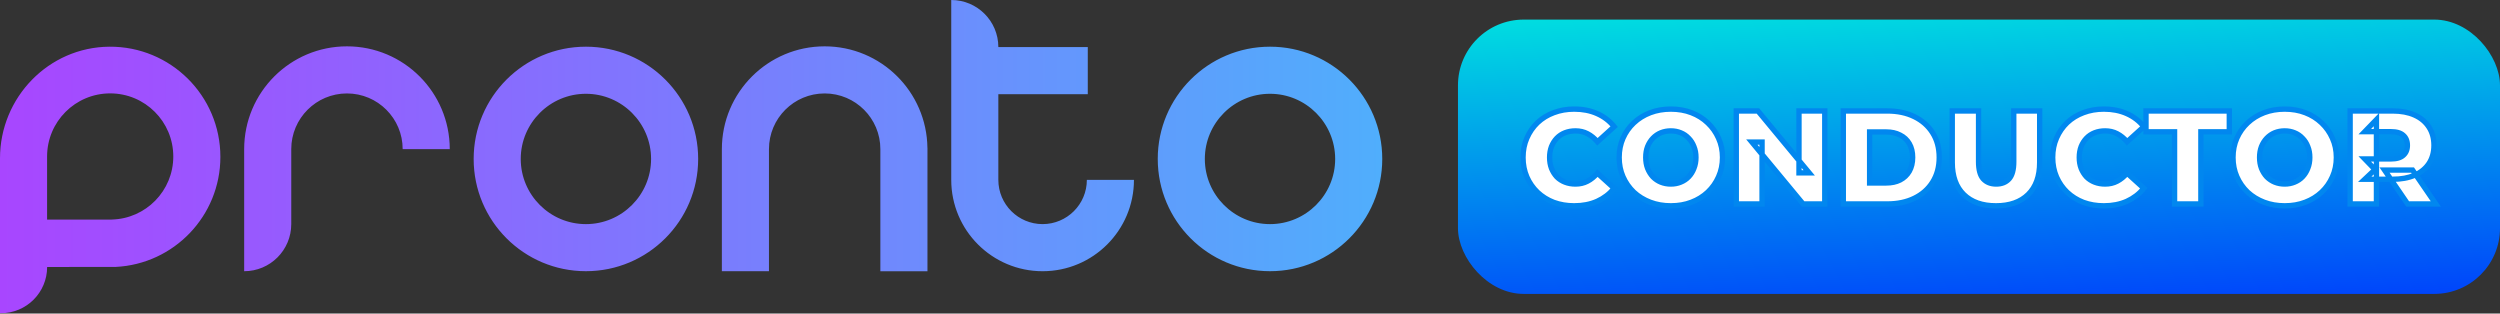<svg width="2807" height="352" viewBox="0 0 2807 352" fill="none" xmlns="http://www.w3.org/2000/svg">
<rect x="0" y="0" width="2807" height="352" fill="#333333" stroke="none"/>
<g clip-path="url(#clip0_4_3)">
<rect x="1637" y="22" width="1170" height="308" rx="73.813" fill="url(#paint0_linear_4_3)"/>
<mask id="path-2-outside-1_4_3" maskUnits="userSpaceOnUse" x="1707" y="119" width="1034" height="116" fill="black">
<rect fill="white" x="1707" y="119" width="1034" height="116"/>
<path d="M1767.49 231.088C1759.24 231.088 1751.58 229.795 1744.52 227.21C1737.56 224.526 1731.5 220.747 1726.33 215.875C1721.26 211.003 1717.28 205.285 1714.4 198.723C1711.51 192.061 1710.07 184.752 1710.07 176.798C1710.07 168.843 1711.51 161.584 1714.4 155.022C1717.28 148.36 1721.26 142.593 1726.33 137.721C1731.5 132.848 1737.56 129.12 1744.52 126.534C1751.58 123.85 1759.24 122.507 1767.49 122.507C1777.14 122.507 1785.74 124.198 1793.3 127.578C1800.95 130.959 1807.32 135.831 1812.39 142.195L1793.59 159.198C1790.21 155.221 1786.49 152.188 1782.41 150.1C1778.43 148.012 1773.96 146.968 1768.99 146.968C1764.71 146.968 1760.78 147.664 1757.2 149.056C1753.62 150.448 1750.54 152.486 1747.96 155.171C1745.47 157.756 1743.48 160.888 1741.99 164.567C1740.6 168.247 1739.9 172.323 1739.9 176.798C1739.9 181.272 1740.6 185.349 1741.99 189.028C1743.48 192.707 1745.47 195.889 1747.96 198.574C1750.54 201.159 1753.62 203.147 1757.2 204.54C1760.78 205.932 1764.71 206.628 1768.99 206.628C1773.96 206.628 1778.43 205.584 1782.41 203.495C1786.49 201.407 1790.21 198.375 1793.59 194.397L1812.39 211.4C1807.32 217.665 1800.95 222.537 1793.3 226.017C1785.74 229.398 1777.14 231.088 1767.49 231.088ZM1876.02 231.088C1867.67 231.088 1859.96 229.746 1852.9 227.061C1845.84 224.376 1839.68 220.598 1834.41 215.726C1829.24 210.754 1825.21 204.987 1822.33 198.424C1819.44 191.862 1818 184.653 1818 176.798C1818 168.943 1819.44 161.734 1822.33 155.171C1825.21 148.609 1829.24 142.891 1834.41 138.019C1839.68 133.047 1845.84 129.219 1852.9 126.534C1859.96 123.85 1867.67 122.507 1876.02 122.507C1884.47 122.507 1892.18 123.85 1899.14 126.534C1906.2 129.219 1912.31 133.047 1917.48 138.019C1922.65 142.891 1926.68 148.609 1929.56 155.171C1932.55 161.734 1934.04 168.943 1934.04 176.798C1934.04 184.653 1932.55 191.912 1929.56 198.574C1926.68 205.136 1922.65 210.853 1917.48 215.726C1912.31 220.598 1906.2 224.376 1899.14 227.061C1892.18 229.746 1884.47 231.088 1876.02 231.088ZM1876.02 206.628C1880 206.628 1883.68 205.932 1887.06 204.54C1890.54 203.147 1893.52 201.159 1896.01 198.574C1898.59 195.889 1900.58 192.707 1901.97 189.028C1903.46 185.349 1904.21 181.272 1904.21 176.798C1904.21 172.224 1903.46 168.147 1901.97 164.567C1900.58 160.888 1898.59 157.756 1896.01 155.171C1893.52 152.486 1890.54 150.448 1887.06 149.056C1883.68 147.664 1880 146.968 1876.02 146.968C1872.04 146.968 1868.31 147.664 1864.83 149.056C1861.45 150.448 1858.47 152.486 1855.88 155.171C1853.4 157.756 1851.41 160.888 1849.92 164.567C1848.53 168.147 1847.83 172.224 1847.83 176.798C1847.83 181.272 1848.53 185.349 1849.92 189.028C1851.41 192.707 1853.4 195.889 1855.88 198.574C1858.47 201.159 1861.45 203.147 1864.83 204.54C1868.31 205.932 1872.04 206.628 1876.02 206.628ZM1949.51 229V124.595H1973.82L2031.39 194.099H2019.9V124.595H2048.84V229H2024.53L1966.96 159.496H1978.44V229H1949.51ZM2069.67 229V124.595H2119.04C2130.57 124.595 2140.71 126.733 2149.47 131.009C2158.22 135.284 2165.03 141.3 2169.9 149.056C2174.87 156.812 2177.36 166.059 2177.36 176.798C2177.36 187.437 2174.87 196.684 2169.9 204.54C2165.03 212.295 2158.22 218.311 2149.47 222.587C2140.71 226.862 2130.57 229 2119.04 229H2069.67ZM2099.2 205.434H2117.85C2123.81 205.434 2128.98 204.341 2133.36 202.153C2137.83 199.866 2141.31 196.585 2143.8 192.309C2146.28 187.934 2147.53 182.764 2147.53 176.798C2147.53 170.732 2146.28 165.562 2143.8 161.286C2141.31 157.011 2137.83 153.779 2133.36 151.591C2128.98 149.305 2123.81 148.161 2117.85 148.161H2099.2V205.434ZM2241.07 231.088C2225.66 231.088 2213.62 226.862 2204.97 218.41C2196.32 209.959 2192 197.977 2192 182.465V124.595H2221.53V181.571C2221.53 190.519 2223.27 196.933 2226.75 200.811C2230.33 204.689 2235.2 206.628 2241.37 206.628C2247.53 206.628 2252.35 204.689 2255.83 200.811C2259.31 196.933 2261.05 190.519 2261.05 181.571V124.595H2290.14V182.465C2290.14 197.977 2285.81 209.959 2277.16 218.41C2268.51 226.862 2256.48 231.088 2241.07 231.088ZM2362.2 231.088C2353.94 231.088 2346.29 229.795 2339.23 227.21C2332.27 224.526 2326.2 220.747 2321.03 215.875C2315.96 211.003 2311.98 205.285 2309.1 198.723C2306.22 192.061 2304.77 184.752 2304.77 176.798C2304.77 168.843 2306.22 161.584 2309.1 155.022C2311.98 148.36 2315.96 142.593 2321.03 137.721C2326.2 132.848 2332.27 129.12 2339.23 126.534C2346.29 123.85 2353.94 122.507 2362.2 122.507C2371.84 122.507 2380.44 124.198 2388 127.578C2395.66 130.959 2402.02 135.831 2407.09 142.195L2388.3 159.198C2384.92 155.221 2381.19 152.188 2377.11 150.1C2373.14 148.012 2368.66 146.968 2363.69 146.968C2359.41 146.968 2355.49 147.664 2351.91 149.056C2348.33 150.448 2345.24 152.486 2342.66 155.171C2340.17 157.756 2338.18 160.888 2336.69 164.567C2335.3 168.247 2334.6 172.323 2334.6 176.798C2334.6 181.272 2335.3 185.349 2336.69 189.028C2338.18 192.707 2340.17 195.889 2342.66 198.574C2345.24 201.159 2348.33 203.147 2351.91 204.54C2355.49 205.932 2359.41 206.628 2363.69 206.628C2368.66 206.628 2373.14 205.584 2377.11 203.495C2381.19 201.407 2384.92 198.375 2388.3 194.397L2407.09 211.4C2402.02 217.665 2395.66 222.537 2388 226.017C2380.44 229.398 2371.84 231.088 2362.2 231.088ZM2441.61 229V148.012H2409.54V124.595H2503.06V148.012H2471.14V229H2441.61ZM2565.25 231.088C2556.9 231.088 2549.19 229.746 2542.13 227.061C2535.07 224.376 2528.91 220.598 2523.64 215.726C2518.47 210.754 2514.44 204.987 2511.56 198.424C2508.68 191.862 2507.23 184.653 2507.23 176.798C2507.23 168.943 2508.68 161.734 2511.56 155.171C2514.44 148.609 2518.47 142.891 2523.64 138.019C2528.91 133.047 2535.07 129.219 2542.13 126.534C2549.19 123.85 2556.9 122.507 2565.25 122.507C2573.7 122.507 2581.41 123.85 2588.37 126.534C2595.43 129.219 2601.55 133.047 2606.72 138.019C2611.89 142.891 2615.91 148.609 2618.8 155.171C2621.78 161.734 2623.27 168.943 2623.27 176.798C2623.27 184.653 2621.78 191.912 2618.8 198.574C2615.91 205.136 2611.89 210.853 2606.72 215.726C2601.55 220.598 2595.43 224.376 2588.37 227.061C2581.41 229.746 2573.7 231.088 2565.25 231.088ZM2565.25 206.628C2569.23 206.628 2572.91 205.932 2576.29 204.54C2579.77 203.147 2582.75 201.159 2585.24 198.574C2587.82 195.889 2589.81 192.707 2591.2 189.028C2592.7 185.349 2593.44 181.272 2593.44 176.798C2593.44 172.224 2592.7 168.147 2591.2 164.567C2589.81 160.888 2587.82 157.756 2585.24 155.171C2582.75 152.486 2579.77 150.448 2576.29 149.056C2572.91 147.664 2569.23 146.968 2565.25 146.968C2561.28 146.968 2557.55 147.664 2554.07 149.056C2550.69 150.448 2547.7 152.486 2545.12 155.171C2542.63 157.756 2540.64 160.888 2539.15 164.567C2537.76 168.147 2537.06 172.224 2537.06 176.798C2537.06 181.272 2537.76 185.349 2539.15 189.028C2540.64 192.707 2542.63 195.889 2545.12 198.574C2547.7 201.159 2550.69 203.147 2554.07 204.54C2557.55 205.932 2561.28 206.628 2565.25 206.628ZM2638.74 229V124.595H2686.47C2696.01 124.595 2704.22 126.137 2711.08 129.219C2718.04 132.302 2723.41 136.776 2727.18 142.643C2730.96 148.41 2732.85 155.271 2732.85 163.225C2732.85 171.08 2730.96 177.891 2727.18 183.659C2723.41 189.326 2718.04 193.701 2711.08 196.784C2704.22 199.767 2696.01 201.258 2686.47 201.258H2655.15L2668.27 188.879V229H2638.74ZM2703.32 229L2677.37 190.967H2708.84L2734.94 229H2703.32ZM2668.27 192.011L2655.15 178.438H2684.68C2690.84 178.438 2695.42 177.096 2698.4 174.411C2701.48 171.727 2703.02 167.998 2703.02 163.225C2703.02 158.353 2701.48 154.574 2698.4 151.89C2695.42 149.205 2690.84 147.863 2684.68 147.863H2655.15L2668.27 134.29V192.011Z"/>
</mask>
<path d="M1767.49 231.088C1759.24 231.088 1751.58 229.795 1744.52 227.21C1737.56 224.526 1731.5 220.747 1726.33 215.875C1721.26 211.003 1717.28 205.285 1714.4 198.723C1711.51 192.061 1710.07 184.752 1710.07 176.798C1710.07 168.843 1711.51 161.584 1714.4 155.022C1717.28 148.36 1721.26 142.593 1726.33 137.721C1731.5 132.848 1737.56 129.12 1744.52 126.534C1751.58 123.85 1759.24 122.507 1767.49 122.507C1777.14 122.507 1785.74 124.198 1793.3 127.578C1800.95 130.959 1807.32 135.831 1812.39 142.195L1793.59 159.198C1790.21 155.221 1786.49 152.188 1782.41 150.1C1778.43 148.012 1773.96 146.968 1768.99 146.968C1764.71 146.968 1760.78 147.664 1757.2 149.056C1753.62 150.448 1750.54 152.486 1747.96 155.171C1745.47 157.756 1743.48 160.888 1741.99 164.567C1740.6 168.247 1739.9 172.323 1739.9 176.798C1739.9 181.272 1740.6 185.349 1741.99 189.028C1743.48 192.707 1745.47 195.889 1747.96 198.574C1750.54 201.159 1753.62 203.147 1757.2 204.54C1760.78 205.932 1764.71 206.628 1768.99 206.628C1773.96 206.628 1778.43 205.584 1782.41 203.495C1786.49 201.407 1790.21 198.375 1793.59 194.397L1812.39 211.4C1807.32 217.665 1800.95 222.537 1793.3 226.017C1785.74 229.398 1777.14 231.088 1767.49 231.088ZM1876.02 231.088C1867.67 231.088 1859.96 229.746 1852.9 227.061C1845.84 224.376 1839.68 220.598 1834.41 215.726C1829.24 210.754 1825.21 204.987 1822.33 198.424C1819.44 191.862 1818 184.653 1818 176.798C1818 168.943 1819.44 161.734 1822.33 155.171C1825.21 148.609 1829.24 142.891 1834.41 138.019C1839.68 133.047 1845.84 129.219 1852.9 126.534C1859.96 123.85 1867.67 122.507 1876.02 122.507C1884.47 122.507 1892.18 123.85 1899.14 126.534C1906.2 129.219 1912.31 133.047 1917.48 138.019C1922.65 142.891 1926.68 148.609 1929.56 155.171C1932.55 161.734 1934.04 168.943 1934.04 176.798C1934.04 184.653 1932.55 191.912 1929.56 198.574C1926.68 205.136 1922.65 210.853 1917.48 215.726C1912.31 220.598 1906.2 224.376 1899.14 227.061C1892.18 229.746 1884.47 231.088 1876.02 231.088ZM1876.02 206.628C1880 206.628 1883.68 205.932 1887.06 204.54C1890.54 203.147 1893.52 201.159 1896.01 198.574C1898.59 195.889 1900.58 192.707 1901.97 189.028C1903.46 185.349 1904.21 181.272 1904.21 176.798C1904.21 172.224 1903.46 168.147 1901.97 164.567C1900.58 160.888 1898.59 157.756 1896.01 155.171C1893.52 152.486 1890.54 150.448 1887.06 149.056C1883.68 147.664 1880 146.968 1876.02 146.968C1872.04 146.968 1868.31 147.664 1864.83 149.056C1861.45 150.448 1858.47 152.486 1855.88 155.171C1853.4 157.756 1851.41 160.888 1849.92 164.567C1848.53 168.147 1847.83 172.224 1847.83 176.798C1847.83 181.272 1848.53 185.349 1849.92 189.028C1851.41 192.707 1853.4 195.889 1855.88 198.574C1858.47 201.159 1861.45 203.147 1864.83 204.54C1868.31 205.932 1872.04 206.628 1876.02 206.628ZM1949.51 229V124.595H1973.82L2031.39 194.099H2019.9V124.595H2048.84V229H2024.53L1966.96 159.496H1978.44V229H1949.51ZM2069.67 229V124.595H2119.04C2130.57 124.595 2140.71 126.733 2149.47 131.009C2158.22 135.284 2165.03 141.3 2169.9 149.056C2174.87 156.812 2177.36 166.059 2177.36 176.798C2177.36 187.437 2174.87 196.684 2169.9 204.54C2165.03 212.295 2158.22 218.311 2149.47 222.587C2140.71 226.862 2130.57 229 2119.04 229H2069.67ZM2099.2 205.434H2117.85C2123.81 205.434 2128.98 204.341 2133.36 202.153C2137.83 199.866 2141.31 196.585 2143.8 192.309C2146.28 187.934 2147.53 182.764 2147.53 176.798C2147.53 170.732 2146.28 165.562 2143.8 161.286C2141.31 157.011 2137.83 153.779 2133.36 151.591C2128.98 149.305 2123.81 148.161 2117.85 148.161H2099.2V205.434ZM2241.07 231.088C2225.66 231.088 2213.62 226.862 2204.97 218.41C2196.32 209.959 2192 197.977 2192 182.465V124.595H2221.53V181.571C2221.53 190.519 2223.27 196.933 2226.75 200.811C2230.33 204.689 2235.2 206.628 2241.37 206.628C2247.53 206.628 2252.35 204.689 2255.83 200.811C2259.31 196.933 2261.05 190.519 2261.05 181.571V124.595H2290.14V182.465C2290.14 197.977 2285.81 209.959 2277.16 218.41C2268.51 226.862 2256.48 231.088 2241.07 231.088ZM2362.2 231.088C2353.94 231.088 2346.29 229.795 2339.23 227.21C2332.27 224.526 2326.2 220.747 2321.03 215.875C2315.96 211.003 2311.98 205.285 2309.1 198.723C2306.22 192.061 2304.77 184.752 2304.77 176.798C2304.77 168.843 2306.22 161.584 2309.1 155.022C2311.98 148.36 2315.96 142.593 2321.03 137.721C2326.2 132.848 2332.27 129.12 2339.23 126.534C2346.29 123.85 2353.94 122.507 2362.2 122.507C2371.84 122.507 2380.44 124.198 2388 127.578C2395.66 130.959 2402.02 135.831 2407.09 142.195L2388.3 159.198C2384.92 155.221 2381.19 152.188 2377.11 150.1C2373.14 148.012 2368.66 146.968 2363.69 146.968C2359.41 146.968 2355.49 147.664 2351.91 149.056C2348.33 150.448 2345.24 152.486 2342.66 155.171C2340.17 157.756 2338.18 160.888 2336.69 164.567C2335.3 168.247 2334.6 172.323 2334.6 176.798C2334.6 181.272 2335.3 185.349 2336.69 189.028C2338.18 192.707 2340.17 195.889 2342.66 198.574C2345.24 201.159 2348.33 203.147 2351.91 204.54C2355.49 205.932 2359.41 206.628 2363.69 206.628C2368.66 206.628 2373.14 205.584 2377.11 203.495C2381.19 201.407 2384.92 198.375 2388.3 194.397L2407.09 211.4C2402.02 217.665 2395.66 222.537 2388 226.017C2380.44 229.398 2371.84 231.088 2362.2 231.088ZM2441.61 229V148.012H2409.54V124.595H2503.06V148.012H2471.14V229H2441.61ZM2565.25 231.088C2556.9 231.088 2549.19 229.746 2542.13 227.061C2535.07 224.376 2528.91 220.598 2523.64 215.726C2518.47 210.754 2514.44 204.987 2511.56 198.424C2508.68 191.862 2507.23 184.653 2507.23 176.798C2507.23 168.943 2508.68 161.734 2511.56 155.171C2514.44 148.609 2518.47 142.891 2523.64 138.019C2528.91 133.047 2535.07 129.219 2542.13 126.534C2549.19 123.85 2556.9 122.507 2565.25 122.507C2573.7 122.507 2581.41 123.85 2588.37 126.534C2595.43 129.219 2601.55 133.047 2606.72 138.019C2611.89 142.891 2615.91 148.609 2618.8 155.171C2621.78 161.734 2623.27 168.943 2623.27 176.798C2623.27 184.653 2621.78 191.912 2618.8 198.574C2615.91 205.136 2611.89 210.853 2606.72 215.726C2601.55 220.598 2595.43 224.376 2588.37 227.061C2581.41 229.746 2573.7 231.088 2565.25 231.088ZM2565.25 206.628C2569.23 206.628 2572.91 205.932 2576.29 204.54C2579.77 203.147 2582.75 201.159 2585.24 198.574C2587.82 195.889 2589.81 192.707 2591.2 189.028C2592.7 185.349 2593.44 181.272 2593.44 176.798C2593.44 172.224 2592.7 168.147 2591.2 164.567C2589.81 160.888 2587.82 157.756 2585.24 155.171C2582.75 152.486 2579.77 150.448 2576.29 149.056C2572.91 147.664 2569.23 146.968 2565.25 146.968C2561.28 146.968 2557.55 147.664 2554.07 149.056C2550.69 150.448 2547.7 152.486 2545.12 155.171C2542.63 157.756 2540.64 160.888 2539.15 164.567C2537.76 168.147 2537.06 172.224 2537.06 176.798C2537.06 181.272 2537.76 185.349 2539.15 189.028C2540.64 192.707 2542.63 195.889 2545.12 198.574C2547.7 201.159 2550.69 203.147 2554.07 204.54C2557.55 205.932 2561.28 206.628 2565.25 206.628ZM2638.74 229V124.595H2686.47C2696.01 124.595 2704.22 126.137 2711.08 129.219C2718.04 132.302 2723.41 136.776 2727.18 142.643C2730.96 148.41 2732.85 155.271 2732.85 163.225C2732.85 171.08 2730.96 177.891 2727.18 183.659C2723.41 189.326 2718.04 193.701 2711.08 196.784C2704.22 199.767 2696.01 201.258 2686.47 201.258H2655.15L2668.27 188.879V229H2638.74ZM2703.32 229L2677.37 190.967H2708.84L2734.94 229H2703.32ZM2668.27 192.011L2655.15 178.438H2684.68C2690.84 178.438 2695.42 177.096 2698.4 174.411C2701.48 171.727 2703.02 167.998 2703.02 163.225C2703.02 158.353 2701.48 154.574 2698.4 151.89C2695.42 149.205 2690.84 147.863 2684.68 147.863H2655.15L2668.27 134.29V192.011Z" fill="white"/>
<path d="M1744.52 227.21L1743.44 230.009L1743.47 230.018L1743.49 230.027L1744.52 227.21ZM1726.33 215.875L1724.25 218.038L1724.26 218.048L1724.27 218.058L1726.33 215.875ZM1714.4 198.723L1711.64 199.914L1711.65 199.922L1711.65 199.93L1714.4 198.723ZM1714.4 155.022L1717.14 156.229L1717.15 156.221L1717.15 156.214L1714.4 155.022ZM1726.33 137.721L1724.27 135.537L1724.26 135.547L1724.25 135.557L1726.33 137.721ZM1744.52 126.534L1745.57 129.347L1745.58 129.343L1745.59 129.338L1744.52 126.534ZM1793.3 127.578L1792.07 130.317L1792.08 130.32L1792.08 130.323L1793.3 127.578ZM1812.39 142.195L1814.4 144.42L1816.49 142.529L1814.73 140.325L1812.39 142.195ZM1793.59 159.198L1791.31 161.141L1793.31 163.499L1795.61 161.423L1793.59 159.198ZM1782.41 150.1L1781.01 152.756L1781.03 152.763L1781.04 152.77L1782.41 150.1ZM1757.2 149.056L1758.29 151.852L1758.29 151.852L1757.2 149.056ZM1747.96 155.171L1745.79 153.09L1745.79 153.092L1747.96 155.171ZM1741.99 164.567L1739.21 163.44L1739.2 163.473L1739.18 163.506L1741.99 164.567ZM1741.99 189.028L1739.18 190.09L1739.2 190.123L1739.21 190.155L1741.99 189.028ZM1747.96 198.574L1745.75 200.612L1745.79 200.654L1745.83 200.695L1747.96 198.574ZM1757.2 204.54L1758.29 201.743L1758.29 201.743L1757.2 204.54ZM1782.41 203.495L1781.04 200.825L1781.03 200.832L1781.01 200.839L1782.41 203.495ZM1793.59 194.397L1795.61 192.173L1793.31 190.097L1791.31 192.454L1793.59 194.397ZM1812.39 211.4L1814.72 213.288L1816.51 211.081L1814.4 209.176L1812.39 211.4ZM1793.3 226.017L1794.52 228.755L1794.53 228.752L1794.54 228.748L1793.3 226.017ZM1767.49 231.088V228.088C1759.56 228.088 1752.25 226.846 1745.56 224.393L1744.52 227.21L1743.49 230.027C1750.91 232.745 1758.92 234.088 1767.49 234.088V231.088ZM1744.52 227.21L1745.6 224.411C1738.99 221.859 1733.26 218.284 1728.39 213.691L1726.33 215.875L1724.27 218.058C1729.74 223.21 1736.14 227.192 1743.44 230.009L1744.52 227.21ZM1726.33 215.875L1728.41 213.712C1723.62 209.117 1719.87 203.726 1717.14 197.516L1714.4 198.723L1711.65 199.93C1714.69 206.844 1718.89 212.889 1724.25 218.038L1726.33 215.875ZM1714.4 198.723L1717.15 197.531C1714.44 191.28 1713.07 184.382 1713.07 176.798H1710.07H1707.07C1707.07 185.123 1708.58 192.841 1711.64 199.914L1714.4 198.723ZM1710.07 176.798H1713.07C1713.07 169.213 1714.44 162.371 1717.14 156.229L1714.4 155.022L1711.65 153.815C1708.58 160.798 1707.07 168.473 1707.07 176.798H1710.07ZM1714.4 155.022L1717.15 156.214C1719.88 149.905 1723.63 144.471 1728.41 139.884L1726.33 137.721L1724.25 135.557C1718.88 140.714 1714.68 146.815 1711.64 153.83L1714.4 155.022ZM1726.33 137.721L1728.39 139.904C1733.25 135.319 1738.97 131.799 1745.57 129.347L1744.52 126.534L1743.48 123.722C1736.16 126.441 1729.75 130.377 1724.27 135.537L1726.33 137.721ZM1744.52 126.534L1745.59 129.338C1752.28 126.795 1759.57 125.507 1767.49 125.507V122.507V119.507C1758.91 119.507 1750.89 120.905 1743.46 123.73L1744.52 126.534ZM1767.49 122.507V125.507C1776.79 125.507 1784.96 127.135 1792.07 130.317L1793.3 127.578L1794.52 124.84C1786.52 121.261 1777.49 119.507 1767.49 119.507V122.507ZM1793.3 127.578L1792.08 130.323C1799.31 133.514 1805.28 138.091 1810.04 144.065L1812.39 142.195L1814.73 140.325C1809.35 133.572 1802.59 128.405 1794.51 124.834L1793.3 127.578ZM1812.39 142.195L1810.37 139.97L1791.58 156.973L1793.59 159.198L1795.61 161.423L1814.4 144.42L1812.39 142.195ZM1793.59 159.198L1795.88 157.255C1792.28 153.019 1788.25 149.721 1783.78 147.43L1782.41 150.1L1781.04 152.77C1784.72 154.655 1788.15 157.422 1791.31 161.141L1793.59 159.198ZM1782.41 150.1L1783.8 147.444C1779.35 145.107 1774.39 143.968 1768.99 143.968V146.968V149.968C1773.52 149.968 1777.51 150.917 1781.01 152.756L1782.41 150.1ZM1768.99 146.968V143.968C1764.38 143.968 1760.08 144.719 1756.11 146.26L1757.2 149.056L1758.29 151.852C1761.49 150.609 1765.04 149.968 1768.99 149.968V146.968ZM1757.2 149.056L1756.11 146.26C1752.14 147.805 1748.69 150.082 1745.79 153.09L1747.96 155.171L1750.12 157.252C1752.39 154.89 1755.1 153.091 1758.29 151.852L1757.2 149.056ZM1747.96 155.171L1745.79 153.092C1743.02 155.98 1740.83 159.445 1739.21 163.44L1741.99 164.567L1744.77 165.695C1746.13 162.332 1747.92 159.532 1750.12 157.25L1747.96 155.171ZM1741.99 164.567L1739.18 163.506C1737.65 167.567 1736.9 172.01 1736.9 176.798H1739.9H1742.9C1742.9 172.637 1743.55 168.926 1744.79 165.629L1741.99 164.567ZM1739.9 176.798H1736.9C1736.9 181.586 1737.65 186.028 1739.18 190.09L1741.99 189.028L1744.79 187.966C1743.55 184.67 1742.9 180.959 1742.9 176.798H1739.9ZM1741.99 189.028L1739.21 190.155C1740.82 194.142 1743 197.639 1745.75 200.612L1747.96 198.574L1750.16 196.535C1747.94 194.139 1746.14 191.272 1744.77 187.901L1741.99 189.028ZM1747.96 198.574L1745.83 200.695C1748.73 203.589 1752.17 205.8 1756.11 207.336L1757.2 204.54L1758.29 201.743C1755.08 200.494 1752.35 198.729 1750.08 196.452L1747.96 198.574ZM1757.2 204.54L1756.11 207.336C1760.08 208.877 1764.38 209.628 1768.99 209.628V206.628V203.628C1765.04 203.628 1761.49 202.986 1758.29 201.743L1757.2 204.54ZM1768.99 206.628V209.628C1774.39 209.628 1779.35 208.489 1783.8 206.152L1782.41 203.495L1781.01 200.839C1777.51 202.678 1773.52 203.628 1768.99 203.628V206.628ZM1782.41 203.495L1783.78 206.166C1788.25 203.874 1792.28 200.576 1795.88 196.34L1793.59 194.397L1791.31 192.454C1788.15 196.173 1784.72 198.94 1781.04 200.825L1782.41 203.495ZM1793.59 194.397L1791.58 196.622L1810.37 213.625L1812.39 211.4L1814.4 209.176L1795.61 192.173L1793.59 194.397ZM1812.39 211.4L1810.06 209.513C1805.29 215.399 1799.31 219.99 1792.06 223.286L1793.3 226.017L1794.54 228.748C1802.6 225.084 1809.34 219.93 1814.72 213.288L1812.39 211.4ZM1793.3 226.017L1792.07 223.279C1784.96 226.461 1776.79 228.088 1767.49 228.088V231.088V234.088C1777.49 234.088 1786.52 232.335 1794.52 228.755L1793.3 226.017ZM1852.9 227.061L1851.84 229.865L1851.84 229.865L1852.9 227.061ZM1834.41 215.726L1832.33 217.888L1832.35 217.909L1832.37 217.929L1834.41 215.726ZM1822.33 198.424L1819.58 199.631L1819.58 199.631L1822.33 198.424ZM1822.33 155.171L1819.58 153.964L1819.58 153.964L1822.33 155.171ZM1834.41 138.019L1836.46 140.202L1836.47 140.201L1834.41 138.019ZM1852.9 126.534L1851.84 123.73L1851.84 123.73L1852.9 126.534ZM1899.14 126.534L1898.06 129.333L1898.06 129.336L1898.07 129.338L1899.14 126.534ZM1917.48 138.019L1915.4 140.181L1915.41 140.192L1915.43 140.202L1917.48 138.019ZM1929.56 155.171L1926.82 156.378L1926.83 156.395L1926.83 156.412L1929.56 155.171ZM1929.56 198.574L1926.83 197.348L1926.82 197.357L1926.82 197.367L1929.56 198.574ZM1917.48 215.726L1919.54 217.909L1919.54 217.909L1917.48 215.726ZM1899.14 227.061L1898.07 224.257L1898.06 224.259L1898.06 224.262L1899.14 227.061ZM1887.06 204.54L1885.94 201.754L1885.93 201.76L1885.91 201.765L1887.06 204.54ZM1896.01 198.574L1893.84 196.493L1893.84 196.494L1896.01 198.574ZM1901.97 189.028L1899.19 187.901L1899.18 187.933L1899.17 187.966L1901.97 189.028ZM1901.97 164.567L1899.17 165.629L1899.18 165.676L1899.2 165.721L1901.97 164.567ZM1896.01 155.171L1893.8 157.209L1893.84 157.252L1893.88 157.292L1896.01 155.171ZM1887.06 149.056L1885.91 151.83L1885.93 151.836L1885.94 151.841L1887.06 149.056ZM1864.83 149.056L1863.72 146.271L1863.71 146.276L1863.69 146.282L1864.83 149.056ZM1855.88 155.171L1853.72 153.09L1853.72 153.092L1855.88 155.171ZM1849.92 164.567L1847.14 163.44L1847.13 163.46L1847.12 163.48L1849.92 164.567ZM1849.92 189.028L1847.11 190.09L1847.12 190.123L1847.14 190.155L1849.92 189.028ZM1855.88 198.574L1853.68 200.612L1853.72 200.654L1853.76 200.695L1855.88 198.574ZM1864.83 204.54L1863.69 207.314L1863.71 207.319L1863.72 207.325L1864.83 204.54ZM1876.02 231.088V228.088C1867.99 228.088 1860.65 226.799 1853.97 224.257L1852.9 227.061L1851.84 229.865C1859.27 232.692 1867.34 234.088 1876.02 234.088V231.088ZM1852.9 227.061L1853.97 224.257C1847.25 221.702 1841.42 218.121 1836.44 213.523L1834.41 215.726L1832.37 217.929C1837.94 223.075 1844.44 227.051 1851.84 229.865L1852.9 227.061ZM1834.41 215.726L1836.49 213.563C1831.6 208.863 1827.8 203.421 1825.07 197.218L1822.33 198.424L1819.58 199.631C1822.62 206.553 1826.87 212.645 1832.33 217.888L1834.41 215.726ZM1822.33 198.424L1825.07 197.218C1822.37 191.07 1821 184.278 1821 176.798H1818H1815C1815 185.028 1816.51 192.653 1819.58 199.631L1822.33 198.424ZM1818 176.798H1821C1821 169.318 1822.37 162.525 1825.07 156.378L1822.33 155.171L1819.58 153.964C1816.51 160.942 1815 168.567 1815 176.798H1818ZM1822.33 155.171L1825.07 156.378C1827.8 150.18 1831.59 144.796 1836.46 140.202L1834.41 138.019L1832.35 135.836C1826.88 140.986 1822.62 147.037 1819.58 153.964L1822.33 155.171ZM1834.41 138.019L1836.47 140.201C1841.44 135.511 1847.26 131.889 1853.97 129.338L1852.9 126.534L1851.84 123.73C1844.42 126.549 1837.92 130.583 1832.35 135.837L1834.41 138.019ZM1852.9 126.534L1853.97 129.338C1860.65 126.796 1867.99 125.507 1876.02 125.507V122.507V119.507C1867.34 119.507 1859.27 120.903 1851.84 123.73L1852.9 126.534ZM1876.02 122.507V125.507C1884.15 125.507 1891.48 126.798 1898.06 129.333L1899.14 126.534L1900.22 123.735C1892.87 120.901 1884.79 119.507 1876.02 119.507V122.507ZM1899.14 126.534L1898.07 129.338C1904.77 131.887 1910.54 135.504 1915.4 140.181L1917.48 138.019L1919.56 135.856C1914.09 130.59 1907.62 126.551 1900.2 123.73L1899.14 126.534ZM1917.48 138.019L1915.43 140.202C1920.3 144.796 1924.09 150.18 1926.82 156.378L1929.56 155.171L1932.31 153.964C1929.27 147.037 1925.01 140.986 1919.54 135.836L1917.48 138.019ZM1929.56 155.171L1926.83 156.412C1929.62 162.551 1931.04 169.332 1931.04 176.798H1934.04H1937.04C1937.04 168.553 1935.47 160.916 1932.3 153.93L1929.56 155.171ZM1934.04 176.798H1931.04C1931.04 184.263 1929.62 191.1 1926.83 197.348L1929.56 198.574L1932.3 199.8C1935.47 192.723 1937.04 185.043 1937.04 176.798H1934.04ZM1929.56 198.574L1926.82 197.367C1924.09 203.564 1920.3 208.949 1915.43 213.542L1917.48 215.726L1919.54 217.909C1925.01 212.758 1929.27 206.708 1932.31 199.78L1929.56 198.574ZM1917.48 215.726L1915.43 213.542C1910.56 218.128 1904.79 221.703 1898.07 224.257L1899.14 227.061L1900.2 229.865C1907.61 227.05 1914.07 223.068 1919.54 217.909L1917.48 215.726ZM1899.14 227.061L1898.06 224.262C1891.48 226.797 1884.15 228.088 1876.02 228.088V231.088V234.088C1884.79 234.088 1892.87 232.694 1900.22 229.86L1899.14 227.061ZM1876.02 206.628V209.628C1880.35 209.628 1884.43 208.867 1888.2 207.314L1887.06 204.54L1885.91 201.765C1882.93 202.996 1879.64 203.628 1876.02 203.628V206.628ZM1887.06 204.54L1888.17 207.325C1892.03 205.782 1895.37 203.559 1898.17 200.653L1896.01 198.574L1893.84 196.494C1891.67 198.758 1889.05 200.513 1885.94 201.754L1887.06 204.54ZM1896.01 198.574L1898.17 200.654C1901.05 197.661 1903.25 194.127 1904.78 190.09L1901.97 189.028L1899.17 187.966C1897.91 191.287 1896.13 194.117 1893.84 196.493L1896.01 198.574ZM1901.97 189.028L1904.75 190.155C1906.41 186.075 1907.21 181.61 1907.21 176.798H1904.21H1901.21C1901.21 180.935 1900.52 184.623 1899.19 187.901L1901.97 189.028ZM1904.21 176.798H1907.21C1907.21 171.898 1906.41 167.418 1904.74 163.414L1901.97 164.567L1899.2 165.721C1900.52 168.876 1901.21 172.55 1901.21 176.798H1904.21ZM1901.97 164.567L1904.78 163.506C1903.25 159.46 1901.04 155.958 1898.13 153.05L1896.01 155.171L1893.88 157.292C1896.15 159.555 1897.91 162.317 1899.17 165.629L1901.97 164.567ZM1896.01 155.171L1898.21 153.133C1895.41 150.113 1892.05 147.824 1888.17 146.271L1887.06 149.056L1885.94 151.841C1889.02 153.072 1891.63 154.859 1893.8 157.209L1896.01 155.171ZM1887.06 149.056L1888.2 146.282C1884.43 144.728 1880.35 143.968 1876.02 143.968V146.968V149.968C1879.64 149.968 1882.93 150.6 1885.91 151.83L1887.06 149.056ZM1876.02 146.968V143.968C1871.68 143.968 1867.57 144.728 1863.72 146.271L1864.83 149.056L1865.95 151.841C1869.05 150.6 1872.4 149.968 1876.02 149.968V146.968ZM1864.83 149.056L1863.69 146.282C1859.92 147.835 1856.59 150.112 1853.72 153.09L1855.88 155.171L1858.05 157.252C1860.35 154.86 1862.99 153.061 1865.98 151.83L1864.83 149.056ZM1855.88 155.171L1853.72 153.092C1850.94 155.98 1848.76 159.445 1847.14 163.44L1849.92 164.567L1852.7 165.695C1854.06 162.332 1855.85 159.532 1858.05 157.25L1855.88 155.171ZM1849.92 164.567L1847.12 163.48C1845.57 167.466 1844.83 171.921 1844.83 176.798H1847.83H1850.83C1850.83 172.526 1851.48 168.828 1852.71 165.655L1849.92 164.567ZM1847.83 176.798H1844.83C1844.83 181.586 1845.58 186.028 1847.11 190.09L1849.92 189.028L1852.72 187.966C1851.48 184.67 1850.83 180.959 1850.83 176.798H1847.83ZM1849.92 189.028L1847.14 190.155C1848.75 194.142 1850.93 197.639 1853.68 200.612L1855.88 198.574L1858.09 196.535C1855.87 194.139 1854.07 191.272 1852.7 187.901L1849.92 189.028ZM1855.88 198.574L1853.76 200.695C1856.63 203.56 1859.94 205.771 1863.69 207.314L1864.83 204.54L1865.98 201.765C1862.96 200.524 1860.31 198.757 1858.01 196.452L1855.88 198.574ZM1864.83 204.54L1863.72 207.325C1867.57 208.867 1871.68 209.628 1876.02 209.628V206.628V203.628C1872.4 203.628 1869.05 202.996 1865.95 201.754L1864.83 204.54ZM1949.51 229H1946.51V232H1949.51V229ZM1949.51 124.595V121.595H1946.51V124.595H1949.51ZM1973.82 124.595L1976.13 122.682L1975.23 121.595H1973.82V124.595ZM2031.39 194.099V197.099H2037.77L2033.7 192.185L2031.39 194.099ZM2019.9 194.099H2016.9V197.099H2019.9V194.099ZM2019.9 124.595V121.595H2016.9V124.595H2019.9ZM2048.84 124.595H2051.84V121.595H2048.84V124.595ZM2048.84 229V232H2051.84V229H2048.84ZM2024.53 229L2022.22 230.914L2023.12 232H2024.53V229ZM1966.96 159.496V156.496H1960.58L1964.65 161.41L1966.96 159.496ZM1978.44 159.496H1981.44V156.496H1978.44V159.496ZM1978.44 229V232H1981.44V229H1978.44ZM1949.51 229H1952.51V124.595H1949.51H1946.51V229H1949.51ZM1949.51 124.595V127.595H1973.82V124.595V121.595H1949.51V124.595ZM1973.82 124.595L1971.51 126.509L2029.08 196.013L2031.39 194.099L2033.7 192.185L1976.13 122.682L1973.82 124.595ZM2031.39 194.099V191.099H2019.9V194.099V197.099H2031.39V194.099ZM2019.9 194.099H2022.9V124.595H2019.9H2016.9V194.099H2019.9ZM2019.9 124.595V127.595H2048.84V124.595V121.595H2019.9V124.595ZM2048.84 124.595H2045.84V229H2048.84H2051.84V124.595H2048.84ZM2048.84 229V226H2024.53V229V232H2048.84V229ZM2024.53 229L2026.84 227.086L1969.27 157.583L1966.96 159.496L1964.65 161.41L2022.22 230.914L2024.53 229ZM1966.96 159.496V162.496H1978.44V159.496V156.496H1966.96V159.496ZM1978.44 159.496H1975.44V229H1978.44H1981.44V159.496H1978.44ZM1978.44 229V226H1949.51V229V232H1978.44V229ZM2069.67 229H2066.67V232H2069.67V229ZM2069.67 124.595V121.595H2066.67V124.595H2069.67ZM2149.47 131.009L2148.15 133.704L2148.15 133.704L2149.47 131.009ZM2169.9 149.056L2167.36 150.652L2167.37 150.663L2167.37 150.675L2169.9 149.056ZM2169.9 204.54L2167.36 202.935L2167.36 202.944L2169.9 204.54ZM2099.2 205.434H2096.2V208.434H2099.2V205.434ZM2133.36 202.153L2134.7 204.836L2134.71 204.83L2134.72 204.824L2133.36 202.153ZM2143.8 192.309L2146.39 193.817L2146.4 193.804L2146.41 193.791L2143.8 192.309ZM2143.8 161.286L2146.39 159.778L2146.39 159.778L2143.8 161.286ZM2133.36 151.591L2131.97 154.25L2132 154.269L2132.04 154.287L2133.36 151.591ZM2099.2 148.161V145.161H2096.2V148.161H2099.2ZM2069.67 229H2072.67V124.595H2069.67H2066.67V229H2069.67ZM2069.67 124.595V127.595H2119.04V124.595V121.595H2069.67V124.595ZM2119.04 124.595V127.595C2130.2 127.595 2139.88 129.663 2148.15 133.704L2149.47 131.009L2150.78 128.313C2141.55 123.804 2130.95 121.595 2119.04 121.595V124.595ZM2149.47 131.009L2148.15 133.704C2156.43 137.751 2162.8 143.4 2167.36 150.652L2169.9 149.056L2172.44 147.46C2167.25 139.201 2160 132.818 2150.78 128.313L2149.47 131.009ZM2169.9 149.056L2167.37 150.675C2171.99 157.872 2174.36 166.536 2174.36 176.798H2177.36H2180.36C2180.36 165.582 2177.75 155.752 2172.42 147.437L2169.9 149.056ZM2177.36 176.798H2174.36C2174.36 186.953 2171.99 195.626 2167.36 202.935L2169.9 204.54L2172.43 206.144C2177.75 197.742 2180.36 187.921 2180.36 176.798H2177.36ZM2169.9 204.54L2167.36 202.944C2162.8 210.196 2156.43 215.845 2148.15 219.891L2149.47 222.587L2150.78 225.282C2160 220.777 2167.25 214.395 2172.44 206.135L2169.9 204.54ZM2149.47 222.587L2148.15 219.891C2139.88 223.933 2130.2 226 2119.04 226V229V232C2130.95 232 2141.55 229.792 2150.78 225.282L2149.47 222.587ZM2119.04 229V226H2069.67V229V232H2119.04V229ZM2099.2 205.434V208.434H2117.85V205.434V202.434H2099.2V205.434ZM2117.85 205.434V208.434C2124.18 208.434 2129.83 207.273 2134.7 204.836L2133.36 202.153L2132.02 199.47C2128.14 201.408 2123.45 202.434 2117.85 202.434V205.434ZM2133.36 202.153L2134.72 204.824C2139.7 202.28 2143.61 198.599 2146.39 193.817L2143.8 192.309L2141.2 190.801C2139.01 194.571 2135.96 197.452 2131.99 199.482L2133.36 202.153ZM2143.8 192.309L2146.41 193.791C2149.19 188.887 2150.53 183.187 2150.53 176.798H2147.53H2144.53C2144.53 182.341 2143.37 186.981 2141.19 190.827L2143.8 192.309ZM2147.53 176.798H2150.53C2150.53 170.322 2149.2 164.605 2146.39 159.778L2143.8 161.286L2141.2 162.794C2143.37 166.519 2144.53 171.143 2144.53 176.798H2147.53ZM2143.8 161.286L2146.39 159.778C2143.6 154.986 2139.68 151.343 2134.67 148.896L2133.36 151.591L2132.04 154.287C2135.98 156.215 2139.02 159.036 2141.2 162.794L2143.8 161.286ZM2133.36 151.591L2134.75 148.933C2129.86 146.379 2124.2 145.161 2117.85 145.161V148.161V151.161C2123.43 151.161 2128.1 152.23 2131.97 154.25L2133.36 151.591ZM2117.85 148.161V145.161H2099.2V148.161V151.161H2117.85V148.161ZM2099.2 148.161H2096.2V205.434H2099.2H2102.2V148.161H2099.2ZM2204.97 218.41L2207.07 216.265L2207.07 216.265L2204.97 218.41ZM2192 124.595V121.595H2189V124.595H2192ZM2221.53 124.595H2224.53V121.595H2221.53V124.595ZM2226.75 200.811L2224.52 202.815L2224.53 202.83L2224.55 202.846L2226.75 200.811ZM2261.05 124.595V121.595H2258.05V124.595H2261.05ZM2290.14 124.595H2293.14V121.595H2290.14V124.595ZM2277.16 218.41L2275.07 216.265L2277.16 218.41ZM2241.07 231.088V228.088C2226.22 228.088 2215.02 224.03 2207.07 216.265L2204.97 218.41L2202.88 220.556C2212.23 229.695 2225.1 234.088 2241.07 234.088V231.088ZM2204.97 218.41L2207.07 216.265C2199.15 208.525 2195 197.409 2195 182.465H2192H2189C2189 198.545 2193.5 211.392 2202.88 220.556L2204.97 218.41ZM2192 182.465H2195V124.595H2192H2189V182.465H2192ZM2192 124.595V127.595H2221.53V124.595V121.595H2192V124.595ZM2221.53 124.595H2218.53V181.571H2221.53H2224.53V124.595H2221.53ZM2221.53 181.571H2218.53C2218.53 190.772 2220.29 198.108 2224.52 202.815L2226.75 200.811L2228.98 198.807C2226.25 195.758 2224.53 190.267 2224.53 181.571H2221.53ZM2226.75 200.811L2224.55 202.846C2228.79 207.443 2234.52 209.628 2241.37 209.628V206.628V203.628C2235.89 203.628 2231.87 201.934 2228.95 198.776L2226.75 200.811ZM2241.37 206.628V209.628C2248.21 209.628 2253.91 207.443 2258.07 202.815L2255.83 200.811L2253.6 198.807C2250.8 201.934 2246.85 203.628 2241.37 203.628V206.628ZM2255.83 200.811L2258.07 202.815C2262.29 198.108 2264.05 190.772 2264.05 181.571H2261.05H2258.05C2258.05 190.267 2256.34 195.758 2253.6 198.807L2255.83 200.811ZM2261.05 181.571H2264.05V124.595H2261.05H2258.05V181.571H2261.05ZM2261.05 124.595V127.595H2290.14V124.595V121.595H2261.05V124.595ZM2290.14 124.595H2287.14V182.465H2290.14H2293.14V124.595H2290.14ZM2290.14 182.465H2287.14C2287.14 197.409 2282.99 208.525 2275.07 216.265L2277.16 218.41L2279.26 220.556C2288.64 211.392 2293.14 198.545 2293.14 182.465H2290.14ZM2277.16 218.41L2275.07 216.265C2267.12 224.03 2255.92 228.088 2241.07 228.088V231.088V234.088C2257.04 234.088 2269.91 229.695 2279.26 220.556L2277.16 218.41ZM2339.23 227.21L2338.15 230.009L2338.17 230.018L2338.2 230.027L2339.23 227.21ZM2321.03 215.875L2318.95 218.038L2318.96 218.048L2318.97 218.058L2321.03 215.875ZM2309.1 198.723L2306.35 199.914L2306.35 199.922L2306.35 199.93L2309.1 198.723ZM2309.1 155.022L2311.85 156.229L2311.85 156.221L2311.85 156.214L2309.1 155.022ZM2321.03 137.721L2318.97 135.537L2318.96 135.547L2318.95 135.557L2321.03 137.721ZM2339.23 126.534L2340.27 129.347L2340.28 129.343L2340.29 129.338L2339.23 126.534ZM2388 127.578L2386.78 130.317L2386.78 130.32L2386.79 130.323L2388 127.578ZM2407.09 142.195L2409.1 144.42L2411.19 142.529L2409.44 140.325L2407.09 142.195ZM2388.3 159.198L2386.01 161.141L2388.02 163.499L2390.31 161.423L2388.3 159.198ZM2377.11 150.1L2375.72 152.756L2375.73 152.763L2375.74 152.77L2377.11 150.1ZM2351.91 149.056L2352.99 151.852L2352.99 151.852L2351.91 149.056ZM2342.66 155.171L2340.5 153.09L2340.5 153.092L2342.66 155.171ZM2336.69 164.567L2333.91 163.44L2333.9 163.473L2333.89 163.506L2336.69 164.567ZM2336.69 189.028L2333.89 190.09L2333.9 190.123L2333.91 190.155L2336.69 189.028ZM2342.66 198.574L2340.46 200.612L2340.5 200.654L2340.54 200.695L2342.66 198.574ZM2351.91 204.54L2352.99 201.743L2352.99 201.743L2351.91 204.54ZM2377.11 203.495L2375.74 200.825L2375.73 200.832L2375.72 200.839L2377.11 203.495ZM2388.3 194.397L2390.31 192.173L2388.02 190.097L2386.01 192.454L2388.3 194.397ZM2407.09 211.4L2409.42 213.288L2411.21 211.081L2409.1 209.176L2407.09 211.4ZM2388 226.017L2389.23 228.755L2389.23 228.752L2389.24 228.748L2388 226.017ZM2362.2 231.088V228.088C2354.26 228.088 2346.96 226.846 2340.26 224.393L2339.23 227.21L2338.2 230.027C2345.62 232.745 2353.63 234.088 2362.2 234.088V231.088ZM2339.23 227.21L2340.31 224.411C2333.69 221.859 2327.96 218.284 2323.09 213.691L2321.03 215.875L2318.97 218.058C2324.44 223.21 2330.84 227.192 2338.15 230.009L2339.23 227.21ZM2321.03 215.875L2323.11 213.712C2318.33 209.117 2314.58 203.726 2311.85 197.516L2309.1 198.723L2306.35 199.93C2309.39 206.844 2313.59 212.889 2318.95 218.038L2321.03 215.875ZM2309.1 198.723L2311.85 197.531C2309.15 191.28 2307.77 184.382 2307.77 176.798H2304.77H2301.77C2301.77 185.123 2303.29 192.841 2306.35 199.914L2309.1 198.723ZM2304.77 176.798H2307.77C2307.77 169.213 2309.15 162.371 2311.85 156.229L2309.1 155.022L2306.35 153.815C2303.29 160.798 2301.77 168.473 2301.77 176.798H2304.77ZM2309.1 155.022L2311.85 156.214C2314.58 149.905 2318.34 144.471 2323.11 139.884L2321.03 137.721L2318.95 135.557C2313.59 140.714 2309.38 146.815 2306.35 153.83L2309.1 155.022ZM2321.03 137.721L2323.09 139.904C2327.95 135.319 2333.67 131.799 2340.27 129.347L2339.23 126.534L2338.18 123.722C2330.86 126.441 2324.45 130.377 2318.97 135.537L2321.03 137.721ZM2339.23 126.534L2340.29 129.338C2346.98 126.795 2354.28 125.507 2362.2 125.507V122.507V119.507C2353.61 119.507 2345.59 120.905 2338.16 123.73L2339.23 126.534ZM2362.2 122.507V125.507C2371.49 125.507 2379.66 127.135 2386.78 130.317L2388 127.578L2389.23 124.84C2381.22 121.261 2372.2 119.507 2362.2 119.507V122.507ZM2388 127.578L2386.79 130.323C2394.01 133.514 2399.98 138.091 2404.75 144.065L2407.09 142.195L2409.44 140.325C2404.06 133.572 2397.3 128.405 2389.21 124.834L2388 127.578ZM2407.09 142.195L2405.08 139.97L2386.29 156.973L2388.3 159.198L2390.31 161.423L2409.1 144.42L2407.09 142.195ZM2388.3 159.198L2390.58 157.255C2386.98 153.019 2382.95 149.721 2378.48 147.43L2377.11 150.1L2375.74 152.77C2379.43 154.655 2382.85 157.422 2386.01 161.141L2388.3 159.198ZM2377.11 150.1L2378.51 147.444C2374.06 145.107 2369.09 143.968 2363.69 143.968V146.968V149.968C2368.23 149.968 2372.22 150.917 2375.72 152.756L2377.11 150.1ZM2363.69 146.968V143.968C2359.08 143.968 2354.78 144.719 2350.82 146.26L2351.91 149.056L2352.99 151.852C2356.19 150.609 2359.74 149.968 2363.69 149.968V146.968ZM2351.91 149.056L2350.82 146.26C2346.85 147.805 2343.39 150.082 2340.5 153.09L2342.66 155.171L2344.82 157.252C2347.09 154.89 2349.81 153.091 2352.99 151.852L2351.91 149.056ZM2342.66 155.171L2340.5 153.092C2337.72 155.98 2335.53 159.445 2333.91 163.44L2336.69 164.567L2339.47 165.695C2340.84 162.332 2342.63 159.532 2344.82 157.25L2342.66 155.171ZM2336.69 164.567L2333.89 163.506C2332.35 167.567 2331.6 172.01 2331.6 176.798H2334.6H2337.6C2337.6 172.637 2338.25 168.926 2339.5 165.629L2336.69 164.567ZM2334.6 176.798H2331.6C2331.6 181.586 2332.35 186.028 2333.89 190.09L2336.69 189.028L2339.5 187.966C2338.25 184.67 2337.6 180.959 2337.6 176.798H2334.6ZM2336.69 189.028L2333.91 190.155C2335.53 194.142 2337.71 197.639 2340.46 200.612L2342.66 198.574L2344.86 196.535C2342.64 194.139 2340.84 191.272 2339.47 187.901L2336.69 189.028ZM2342.66 198.574L2340.54 200.695C2343.43 203.589 2346.87 205.8 2350.82 207.336L2351.91 204.54L2352.99 201.743C2349.78 200.494 2347.06 198.729 2344.78 196.452L2342.66 198.574ZM2351.91 204.54L2350.82 207.336C2354.78 208.877 2359.08 209.628 2363.69 209.628V206.628V203.628C2359.74 203.628 2356.19 202.986 2352.99 201.743L2351.91 204.54ZM2363.69 206.628V209.628C2369.09 209.628 2374.06 208.489 2378.51 206.152L2377.11 203.495L2375.72 200.839C2372.22 202.678 2368.23 203.628 2363.69 203.628V206.628ZM2377.11 203.495L2378.48 206.166C2382.95 203.874 2386.98 200.576 2390.58 196.34L2388.3 194.397L2386.01 192.454C2382.85 196.173 2379.43 198.94 2375.74 200.825L2377.11 203.495ZM2388.3 194.397L2386.29 196.622L2405.08 213.625L2407.09 211.4L2409.1 209.176L2390.31 192.173L2388.3 194.397ZM2407.09 211.4L2404.76 209.513C2399.99 215.399 2394.01 219.99 2386.76 223.286L2388 226.017L2389.24 228.748C2397.3 225.084 2404.05 219.93 2409.42 213.288L2407.09 211.4ZM2388 226.017L2386.78 223.279C2379.66 226.461 2371.49 228.088 2362.2 228.088V231.088V234.088C2372.2 234.088 2381.22 232.335 2389.23 228.755L2388 226.017ZM2441.61 229H2438.61V232H2441.61V229ZM2441.61 148.012H2444.61V145.012H2441.61V148.012ZM2409.54 148.012H2406.54V151.012H2409.54V148.012ZM2409.54 124.595V121.595H2406.54V124.595H2409.54ZM2503.06 124.595H2506.06V121.595H2503.06V124.595ZM2503.06 148.012V151.012H2506.06V148.012H2503.06ZM2471.14 148.012V145.012H2468.14V148.012H2471.14ZM2471.14 229V232H2474.14V229H2471.14ZM2441.61 229H2444.61V148.012H2441.61H2438.61V229H2441.61ZM2441.61 148.012V145.012H2409.54V148.012V151.012H2441.61V148.012ZM2409.54 148.012H2412.54V124.595H2409.54H2406.54V148.012H2409.54ZM2409.54 124.595V127.595H2503.06V124.595V121.595H2409.54V124.595ZM2503.06 124.595H2500.06V148.012H2503.06H2506.06V124.595H2503.06ZM2503.06 148.012V145.012H2471.14V148.012V151.012H2503.06V148.012ZM2471.14 148.012H2468.14V229H2471.14H2474.14V148.012H2471.14ZM2471.14 229V226H2441.61V229V232H2471.14V229ZM2542.13 227.061L2541.07 229.865L2541.07 229.865L2542.13 227.061ZM2523.64 215.726L2521.56 217.888L2521.58 217.909L2521.6 217.929L2523.64 215.726ZM2511.56 198.424L2508.81 199.631L2508.81 199.631L2511.56 198.424ZM2511.56 155.171L2508.81 153.964L2508.81 153.964L2511.56 155.171ZM2523.64 138.019L2525.7 140.202L2525.7 140.201L2523.64 138.019ZM2542.13 126.534L2541.07 123.73L2541.07 123.73L2542.13 126.534ZM2588.37 126.534L2587.29 129.333L2587.3 129.336L2587.3 129.338L2588.37 126.534ZM2606.72 138.019L2604.64 140.181L2604.65 140.192L2604.66 140.202L2606.72 138.019ZM2618.8 155.171L2616.05 156.378L2616.06 156.395L2616.07 156.412L2618.8 155.171ZM2618.8 198.574L2616.06 197.348L2616.05 197.357L2616.05 197.367L2618.8 198.574ZM2606.72 215.726L2608.77 217.909L2608.77 217.909L2606.72 215.726ZM2588.37 227.061L2587.3 224.257L2587.3 224.259L2587.29 224.262L2588.37 227.061ZM2576.29 204.54L2575.18 201.754L2575.16 201.76L2575.15 201.765L2576.29 204.54ZM2585.24 198.574L2583.08 196.493L2583.08 196.494L2585.24 198.574ZM2591.2 189.028L2588.42 187.901L2588.41 187.933L2588.4 187.966L2591.2 189.028ZM2591.2 164.567L2588.4 165.629L2588.42 165.676L2588.44 165.721L2591.2 164.567ZM2585.24 155.171L2583.04 157.209L2583.08 157.252L2583.12 157.292L2585.24 155.171ZM2576.29 149.056L2575.15 151.83L2575.16 151.836L2575.18 151.841L2576.29 149.056ZM2554.07 149.056L2552.95 146.271L2552.94 146.276L2552.92 146.282L2554.07 149.056ZM2545.12 155.171L2542.96 153.09L2542.95 153.092L2545.12 155.171ZM2539.15 164.567L2536.37 163.44L2536.36 163.46L2536.36 163.48L2539.15 164.567ZM2539.15 189.028L2536.35 190.09L2536.36 190.123L2536.37 190.155L2539.15 189.028ZM2545.12 198.574L2542.92 200.612L2542.96 200.654L2543 200.695L2545.12 198.574ZM2554.07 204.54L2552.92 207.314L2552.94 207.319L2552.95 207.325L2554.07 204.54ZM2565.25 231.088V228.088C2557.23 228.088 2549.89 226.799 2543.2 224.257L2542.13 227.061L2541.07 229.865C2548.5 232.692 2556.57 234.088 2565.25 234.088V231.088ZM2542.13 227.061L2543.2 224.257C2536.48 221.702 2530.65 218.121 2525.68 213.523L2523.64 215.726L2521.6 217.929C2527.17 223.075 2533.67 227.051 2541.07 229.865L2542.13 227.061ZM2523.64 215.726L2525.72 213.563C2520.83 208.863 2517.03 203.421 2514.31 197.218L2511.56 198.424L2508.81 199.631C2511.85 206.553 2516.11 212.645 2521.56 217.888L2523.64 215.726ZM2511.56 198.424L2514.31 197.218C2511.6 191.07 2510.23 184.278 2510.23 176.798H2507.23H2504.23C2504.23 185.028 2505.75 192.653 2508.81 199.631L2511.56 198.424ZM2507.23 176.798H2510.23C2510.23 169.318 2511.6 162.525 2514.31 156.378L2511.56 155.171L2508.81 153.964C2505.75 160.942 2504.23 168.567 2504.23 176.798H2507.23ZM2511.56 155.171L2514.31 156.378C2517.03 150.18 2520.82 144.796 2525.7 140.202L2523.64 138.019L2521.58 135.836C2516.12 140.986 2511.86 147.037 2508.81 153.964L2511.56 155.171ZM2523.64 138.019L2525.7 140.201C2530.67 135.511 2536.49 131.889 2543.2 129.338L2542.13 126.534L2541.07 123.73C2533.66 126.549 2527.15 130.583 2521.58 135.837L2523.64 138.019ZM2542.13 126.534L2543.2 129.338C2549.89 126.796 2557.23 125.507 2565.25 125.507V122.507V119.507C2556.57 119.507 2548.5 120.903 2541.07 123.73L2542.13 126.534ZM2565.25 122.507V125.507C2573.38 125.507 2580.72 126.798 2587.29 129.333L2588.37 126.534L2589.45 123.735C2582.1 120.901 2574.02 119.507 2565.25 119.507V122.507ZM2588.37 126.534L2587.3 129.338C2594.01 131.887 2599.77 135.504 2604.64 140.181L2606.72 138.019L2608.8 135.856C2603.32 130.59 2596.85 126.551 2589.44 123.73L2588.37 126.534ZM2606.72 138.019L2604.66 140.202C2609.53 144.796 2613.33 150.18 2616.05 156.378L2618.8 155.171L2621.54 153.964C2618.5 147.037 2614.24 140.986 2608.77 135.836L2606.72 138.019ZM2618.8 155.171L2616.07 156.412C2618.86 162.551 2620.27 169.332 2620.27 176.798H2623.27H2626.27C2626.27 168.553 2624.7 160.916 2621.53 153.93L2618.8 155.171ZM2623.27 176.798H2620.27C2620.27 184.263 2618.86 191.1 2616.06 197.348L2618.8 198.574L2621.54 199.8C2624.7 192.723 2626.27 185.043 2626.27 176.798H2623.27ZM2618.8 198.574L2616.05 197.367C2613.33 203.564 2609.53 208.949 2604.66 213.542L2606.72 215.726L2608.77 217.909C2614.24 212.758 2618.5 206.708 2621.54 199.78L2618.8 198.574ZM2606.72 215.726L2604.66 213.542C2599.79 218.128 2594.02 221.703 2587.3 224.257L2588.37 227.061L2589.44 229.865C2596.84 227.05 2603.3 223.068 2608.77 217.909L2606.72 215.726ZM2588.37 227.061L2587.29 224.262C2580.72 226.797 2573.38 228.088 2565.25 228.088V231.088V234.088C2574.02 234.088 2582.1 232.694 2589.45 229.86L2588.37 227.061ZM2565.25 206.628V209.628C2569.59 209.628 2573.66 208.867 2577.43 207.314L2576.29 204.54L2575.15 201.765C2572.16 202.996 2568.87 203.628 2565.25 203.628V206.628ZM2576.29 204.54L2577.4 207.325C2581.26 205.782 2584.61 203.559 2587.4 200.653L2585.24 198.574L2583.08 196.494C2580.9 198.758 2578.28 200.513 2575.18 201.754L2576.29 204.54ZM2585.24 198.574L2587.4 200.654C2590.28 197.661 2592.48 194.127 2594.01 190.09L2591.2 189.028L2588.4 187.966C2587.14 191.287 2585.37 194.117 2583.08 196.493L2585.24 198.574ZM2591.2 189.028L2593.98 190.155C2595.64 186.075 2596.44 181.61 2596.44 176.798H2593.44H2590.44C2590.44 180.935 2589.75 184.623 2588.42 187.901L2591.2 189.028ZM2593.44 176.798H2596.44C2596.44 171.898 2595.64 167.418 2593.97 163.414L2591.2 164.567L2588.44 165.721C2589.75 168.876 2590.44 172.55 2590.44 176.798H2593.44ZM2591.2 164.567L2594.01 163.506C2592.48 159.46 2590.27 155.958 2587.36 153.05L2585.24 155.171L2583.12 157.292C2585.38 159.555 2587.15 162.317 2588.4 165.629L2591.2 164.567ZM2585.24 155.171L2587.44 153.133C2584.64 150.113 2581.29 147.824 2577.4 146.271L2576.29 149.056L2575.18 151.841C2578.25 153.072 2580.86 154.859 2583.04 157.209L2585.24 155.171ZM2576.29 149.056L2577.43 146.282C2573.66 144.728 2569.59 143.968 2565.25 143.968V146.968V149.968C2568.87 149.968 2572.16 150.6 2575.15 151.83L2576.29 149.056ZM2565.25 146.968V143.968C2560.92 143.968 2556.81 144.728 2552.95 146.271L2554.07 149.056L2555.18 151.841C2558.29 150.6 2561.63 149.968 2565.25 149.968V146.968ZM2554.07 149.056L2552.92 146.282C2549.15 147.835 2545.82 150.112 2542.96 153.09L2545.12 155.171L2547.28 157.252C2549.58 154.86 2552.22 153.061 2555.21 151.83L2554.07 149.056ZM2545.12 155.171L2542.95 153.092C2540.18 155.98 2537.99 159.445 2536.37 163.44L2539.15 164.567L2541.93 165.695C2543.3 162.332 2545.09 159.532 2547.28 157.25L2545.12 155.171ZM2539.15 164.567L2536.36 163.48C2534.81 167.466 2534.06 171.921 2534.06 176.798H2537.06H2540.06C2540.06 172.526 2540.71 168.828 2541.95 165.655L2539.15 164.567ZM2537.06 176.798H2534.06C2534.06 181.586 2534.81 186.028 2536.35 190.09L2539.15 189.028L2541.96 187.966C2540.71 184.67 2540.06 180.959 2540.06 176.798H2537.06ZM2539.15 189.028L2536.37 190.155C2537.99 194.142 2540.16 197.639 2542.92 200.612L2545.12 198.574L2547.32 196.535C2545.1 194.139 2543.3 191.272 2541.93 187.901L2539.15 189.028ZM2545.12 198.574L2543 200.695C2545.86 203.56 2549.18 205.771 2552.92 207.314L2554.07 204.54L2555.21 201.765C2552.19 200.524 2549.54 198.757 2547.24 196.452L2545.12 198.574ZM2554.07 204.54L2552.95 207.325C2556.81 208.867 2560.92 209.628 2565.25 209.628V206.628V203.628C2561.63 203.628 2558.29 202.996 2555.18 201.754L2554.07 204.54ZM2638.74 229H2635.74V232H2638.74V229ZM2638.74 124.595V121.595H2635.74V124.595H2638.74ZM2711.08 129.219L2709.85 131.956L2709.85 131.959L2709.86 131.962L2711.08 129.219ZM2727.18 142.643L2724.66 144.267L2724.67 144.277L2724.68 144.287L2727.18 142.643ZM2727.18 183.659L2729.68 185.323L2729.69 185.313L2729.69 185.303L2727.18 183.659ZM2711.08 196.784L2712.27 199.535L2712.28 199.531L2712.29 199.527L2711.08 196.784ZM2655.15 201.258L2653.09 199.076L2647.59 204.258H2655.15V201.258ZM2668.27 188.879H2671.27V181.925L2666.21 186.696L2668.27 188.879ZM2668.27 229V232H2671.27V229H2668.27ZM2703.32 229L2700.84 230.691L2701.74 232H2703.32V229ZM2677.37 190.967V187.967H2671.69L2674.89 192.658L2677.37 190.967ZM2708.84 190.967L2711.31 189.269L2710.42 187.967H2708.84V190.967ZM2734.94 229V232H2740.64L2737.41 227.302L2734.94 229ZM2668.27 192.011L2666.11 194.096L2671.27 199.429V192.011H2668.27ZM2655.15 178.438V175.438H2648.07L2652.99 180.524L2655.15 178.438ZM2698.4 174.411L2696.43 172.149L2696.41 172.165L2696.39 172.181L2698.4 174.411ZM2698.4 151.89L2696.39 154.12L2696.41 154.136L2696.43 154.152L2698.4 151.89ZM2655.15 147.863L2652.99 145.777L2648.07 150.863H2655.15V147.863ZM2668.27 134.29H2671.27V126.872L2666.11 132.205L2668.27 134.29ZM2638.74 229H2641.74V124.595H2638.74H2635.74V229H2638.74ZM2638.74 124.595V127.595H2686.47V124.595V121.595H2638.74V124.595ZM2686.47 124.595V127.595C2695.7 127.595 2703.46 129.087 2709.85 131.956L2711.08 129.219L2712.31 126.483C2704.97 123.186 2696.33 121.595 2686.47 121.595V124.595ZM2711.08 129.219L2709.86 131.962C2716.34 134.83 2721.23 138.938 2724.66 144.267L2727.18 142.643L2729.71 141.018C2725.58 134.614 2719.74 129.773 2712.29 126.476L2711.08 129.219ZM2727.18 142.643L2724.68 144.287C2728.09 149.493 2729.85 155.763 2729.85 163.225H2732.85H2735.85C2735.85 154.778 2733.84 147.326 2729.69 140.998L2727.18 142.643ZM2732.85 163.225H2729.85C2729.85 170.58 2728.09 176.802 2724.68 182.015L2727.18 183.659L2729.69 185.303C2733.84 178.981 2735.85 171.581 2735.85 163.225H2732.85ZM2727.18 183.659L2724.69 181.994C2721.26 187.134 2716.36 191.161 2709.86 194.041L2711.08 196.784L2712.29 199.527C2719.71 196.242 2725.55 191.519 2729.68 185.323L2727.18 183.659ZM2711.08 196.784L2709.88 194.033C2703.49 196.813 2695.71 198.258 2686.47 198.258V201.258V204.258C2696.31 204.258 2704.95 202.721 2712.27 199.535L2711.08 196.784ZM2686.47 201.258V198.258H2655.15V201.258V204.258H2686.47V201.258ZM2655.15 201.258L2657.2 203.441L2670.33 191.061L2668.27 188.879L2666.21 186.696L2653.09 199.076L2655.15 201.258ZM2668.27 188.879H2665.27V229H2668.27H2671.27V188.879H2668.27ZM2668.27 229V226H2638.74V229V232H2668.27V229ZM2703.32 229L2705.8 227.309L2679.85 189.276L2677.37 190.967L2674.89 192.658L2700.84 230.691L2703.32 229ZM2677.37 190.967V193.967H2708.84V190.967V187.967H2677.37V190.967ZM2708.84 190.967L2706.37 192.664L2732.47 230.698L2734.94 229L2737.41 227.302L2711.31 189.269L2708.84 190.967ZM2734.94 229V226H2703.32V229V232H2734.94V229ZM2668.27 192.011L2670.43 189.925L2657.3 176.353L2655.15 178.438L2652.99 180.524L2666.11 194.096L2668.27 192.011ZM2655.15 178.438V181.438H2684.68V178.438V175.438H2655.15V178.438ZM2684.68 178.438V181.438C2691.2 181.438 2696.64 180.029 2700.41 176.641L2698.4 174.411L2696.39 172.181C2694.19 174.163 2690.48 175.438 2684.68 175.438V178.438ZM2698.4 174.411L2700.37 176.674C2704.22 173.322 2706.02 168.705 2706.02 163.225H2703.02H2700.02C2700.02 167.291 2698.74 170.132 2696.43 172.149L2698.4 174.411ZM2703.02 163.225H2706.02C2706.02 157.668 2704.23 152.992 2700.37 149.628L2698.4 151.89L2696.43 154.152C2698.73 156.157 2700.02 159.038 2700.02 163.225H2703.02ZM2698.4 151.89L2700.41 149.66C2696.64 146.272 2691.2 144.863 2684.68 144.863V147.863V150.863C2690.48 150.863 2694.19 152.138 2696.39 154.12L2698.4 151.89ZM2684.68 147.863V144.863H2655.15V147.863V150.863H2684.68V147.863ZM2655.15 147.863L2657.3 149.948L2670.43 136.376L2668.27 134.29L2666.11 132.205L2652.99 145.777L2655.15 147.863ZM2668.27 134.29H2665.27V192.011H2668.27H2671.27V134.29H2668.27Z" fill="#0187EF" mask="url(#path-2-outside-1_4_3)"/>
<g clip-path="url(#clip1_4_3)">
<path d="M389.57 52.03C453.31 52.03 504.99 103.7 504.99 167.45H452.11C452.11 132.91 424.11 104.91 389.57 104.91C355.03 104.91 327.03 132.91 327.03 167.45V251.64C327.03 280.84 303.36 304.52 274.15 304.52V167.45C274.16 103.7 325.83 52.03 389.57 52.03ZM1425.96 105.3C1385.62 105.3 1352.79 138.12 1352.79 178.47C1352.79 218.81 1385.61 251.64 1425.96 251.64C1466.3 251.64 1499.13 218.82 1499.13 178.47C1499.12 138.12 1466.3 105.3 1425.96 105.3ZM1425.96 52.42C1495.57 52.42 1552 108.85 1552 178.46C1552 248.07 1495.57 304.5 1425.96 304.5C1356.35 304.5 1299.92 248.07 1299.92 178.46C1299.91 108.86 1356.35 52.42 1425.96 52.42ZM657.86 105.3C617.52 105.3 584.69 138.12 584.69 178.47C584.69 218.81 617.51 251.64 657.86 251.64C698.21 251.64 731.03 218.82 731.03 178.47C731.03 138.12 698.2 105.3 657.86 105.3ZM657.86 52.42C727.47 52.42 783.9 108.85 783.9 178.46C783.9 248.07 727.47 304.5 657.86 304.5C588.25 304.5 531.82 248.07 531.82 178.46C531.82 108.86 588.25 52.42 657.86 52.42ZM1041.31 166.04C1040.55 102.95 989.2 52.03 925.93 52.03C862.19 52.03 810.51 103.7 810.51 167.45V304.51H863.39V167.45C863.39 132.91 891.39 104.91 925.93 104.91C960.47 104.91 988.47 132.91 988.47 167.45V167.94V304.54H1041.35V167.94V167.45V166.04H1041.31ZM1220.32 201.94C1220.32 229.38 1198.07 251.63 1170.63 251.63C1143.19 251.63 1120.94 229.38 1120.94 201.94V105.75H1221.36V52.88H1120.94C1120.94 23.68 1097.27 0 1068.06 0V63.32V116.2V201.95C1068.06 258.6 1113.98 304.52 1170.63 304.52C1227.28 304.52 1273.2 258.6 1273.2 201.95L1220.32 201.94ZM247.44 176.14C247.44 242.46 195.25 296.59 129.71 299.71L52.92 299.77C52.92 328.43 29.69 351.66 1.03 351.66H0V299.77C0 299.72 0 299.68 0 299.63V177.7C0 109.48 54.56 52.94 122.78 52.43C191.54 51.92 247.44 107.5 247.44 176.14ZM194.57 175.7C194.57 136.57 162.85 104.85 123.72 104.85C84.59 104.85 52.87 136.57 52.87 175.7V246.55H125.54L125.5 246.51C163.81 245.55 194.57 214.23 194.57 175.7Z" fill="url(#paint1_linear_4_3)"/>
</g>
</g>
<defs>
<linearGradient id="paint0_linear_4_3" x1="2222" y1="-76.5" x2="2240.79" y2="399.758" gradientUnits="userSpaceOnUse">
<stop stop-color="#00FFDA"/>
<stop offset="1" stop-color="#002FFF"/>
</linearGradient>
<linearGradient id="paint1_linear_4_3" x1="0" y1="175.83" x2="1552" y2="175.83" gradientUnits="userSpaceOnUse">
<stop stop-color="#A846FF"/>
<stop offset="1" stop-color="#50AEFC"/>
</linearGradient>
<clipPath id="clip0_4_3">
<rect width="2807" height="352" fill="white"/>
</clipPath>
<clipPath id="clip1_4_3">
<rect width="1552" height="351.66" fill="white"/>
</clipPath>
</defs>
</svg>
